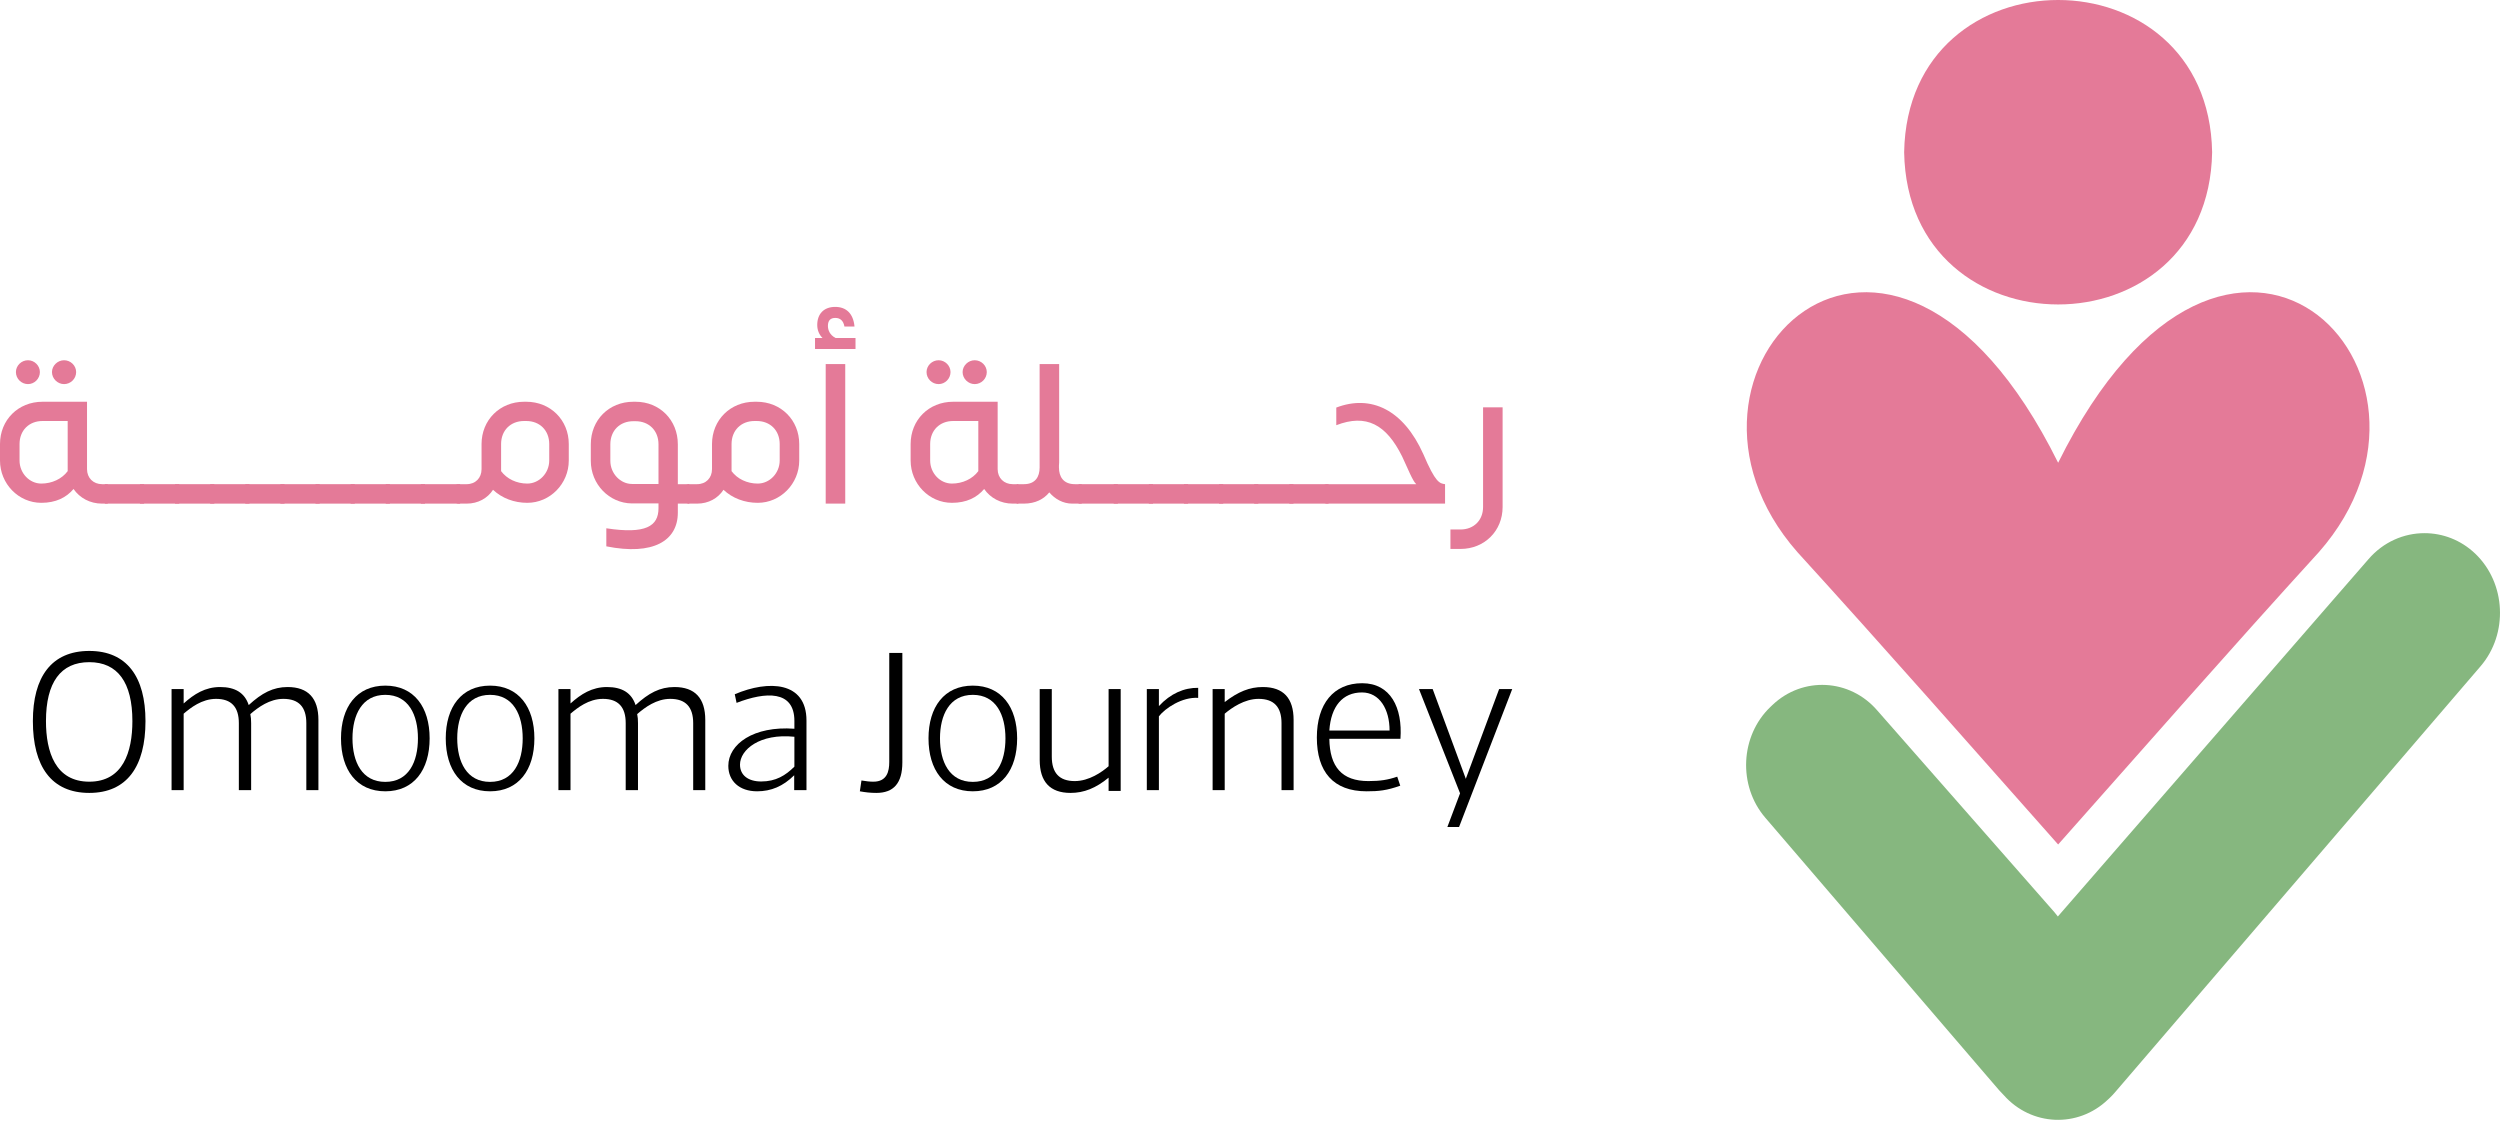 <svg width="611" height="274" viewBox="0 0 611 274" fill="none" xmlns="http://www.w3.org/2000/svg">
<path d="M604.954 135.32C601.434 131.961 596.989 130.304 592.545 130.304C587.511 130.304 582.476 132.446 578.837 136.687L503.009 223.908L502.944 223.994L502.107 222.95L458.826 173.661C452.127 165.858 440.577 165.244 433.17 172.316L432.708 172.757C425.291 179.829 424.722 192.014 431.42 199.829L485.758 263.165L488.603 266.47C488.968 266.889 489.344 267.288 489.73 267.664C496.45 275.232 507.829 275.759 515.16 268.752L515.622 268.321C516.116 267.847 516.577 267.363 517.007 266.846L606.243 162.844C613.07 154.9 612.469 142.51 604.954 135.32Z" fill="#86B77F"/>
<path d="M566.741 134.932C545.229 158.527 524.2 182.52 503.01 206.394C481.82 182.52 460.78 158.527 439.279 134.932C400.56 90.896 461.392 29.067 503.01 113.102C544.628 29.067 605.46 90.896 566.741 134.932Z" fill="#E47A98"/>
<path d="M540.644 37.205C539.796 86.817 466.211 86.806 465.374 37.205C466.222 -12.407 539.807 -12.396 540.644 37.205Z" fill="#E47A98"/>
<path d="M6.843 93.875C5.219 93.875 3.889 92.552 3.889 90.934C3.889 89.366 5.219 88.043 6.843 88.043C8.419 88.043 9.748 89.366 9.748 90.934C9.748 92.552 8.419 93.875 6.843 93.875ZM15.656 93.875C14.081 93.875 12.702 92.552 12.702 90.934C12.702 89.366 14.081 88.043 15.656 88.043C17.281 88.043 18.61 89.366 18.61 90.934C18.61 92.552 17.281 93.875 15.656 93.875ZM24.961 118.332H26.34V123.086H24.961C22.007 123.086 19.496 121.713 17.97 119.508C16.198 121.615 13.637 122.89 10.093 122.89C4.529 122.89 0 118.234 0 112.548V108.529C0 102.648 4.431 98.188 10.388 98.188H21.269V114.656C21.269 116.812 22.795 118.332 24.961 118.332ZM16.542 115.146V102.893H10.388C7.09 102.893 4.776 105.197 4.776 108.529V112.548C4.776 115.636 7.188 118.185 10.093 118.185C12.702 118.185 15.114 117.057 16.542 115.146Z" fill="#E47A98"/>
<path d="M25.617 118.332H35.218V123.086H25.617V118.332Z" fill="#E47A98"/>
<path d="M34.2 118.332H43.8V123.086H34.2V118.332Z" fill="#E47A98"/>
<path d="M42.782 118.332H52.382V123.086H42.782V118.332Z" fill="#E47A98"/>
<path d="M51.364 118.332H60.964V123.086H51.364V118.332Z" fill="#E47A98"/>
<path d="M59.946 118.332H69.546V123.086H59.946V118.332Z" fill="#E47A98"/>
<path d="M68.528 118.332H78.128V123.086H68.528V118.332Z" fill="#E47A98"/>
<path d="M77.11 118.332H86.71V123.086H77.11V118.332Z" fill="#E47A98"/>
<path d="M85.692 118.332H95.293V123.086H85.692V118.332Z" fill="#E47A98"/>
<path d="M94.274 118.332H103.875V123.086H94.274V118.332Z" fill="#E47A98"/>
<path d="M102.856 118.332H112.457V123.086H102.856V118.332Z" fill="#E47A98"/>
<path d="M128.621 98.188C134.529 98.188 139.009 102.648 139.009 108.529V112.548C139.009 118.234 134.43 122.89 128.867 122.89C125.667 122.89 122.663 121.762 120.497 119.704C119.168 121.762 116.854 123.086 114.048 123.086H111.881L109.814 122.302V119.116L111.881 118.332H114.048C116.214 118.332 117.691 116.812 117.691 114.656V108.529C117.691 102.648 122.171 98.188 128.079 98.188H128.621ZM134.233 112.548V108.529C134.233 105.197 131.919 102.893 128.621 102.893H128.079C124.78 102.893 122.467 105.197 122.467 108.529V115.146C123.894 117.057 126.257 118.185 128.867 118.185C131.772 118.185 134.233 115.636 134.233 112.548Z" fill="#E47A98"/>
<path d="M168.468 118.332V123.086H165.662V125.291C165.662 132.153 159.656 135.829 148.185 133.525V129.114C157.785 130.584 160.936 128.624 160.936 124.213V123.037H154.437C148.874 122.988 144.394 118.332 144.394 112.646V108.578C144.394 102.648 148.825 98.188 154.782 98.188H155.323C161.231 98.188 165.662 102.648 165.662 108.578V118.332H168.468ZM154.486 118.283H160.936V108.578C160.936 105.246 158.622 102.942 155.323 102.942H154.782C151.483 102.942 149.169 105.246 149.169 108.578V112.646C149.169 115.734 151.631 118.283 154.486 118.283Z" fill="#E47A98"/>
<path d="M184.945 98.188C190.853 98.188 195.333 102.648 195.333 108.529V112.548C195.333 118.234 190.755 122.89 185.191 122.89C181.991 122.89 178.988 121.762 176.822 119.704C175.492 121.762 173.178 123.086 170.372 123.086H168.206L166.138 122.302V119.116L168.206 118.332H170.372C172.538 118.332 174.015 116.812 174.015 114.656V108.529C174.015 102.648 178.496 98.188 184.404 98.188H184.945ZM190.558 112.548V108.529C190.558 105.197 188.244 102.893 184.945 102.893H184.404C181.105 102.893 178.791 105.197 178.791 108.529V115.146C180.219 117.057 182.582 118.185 185.191 118.185C188.096 118.185 190.558 115.636 190.558 112.548Z" fill="#E47A98"/>
<path d="M204.214 82.603H209.088V85.298H199.192V82.603H201.014C200.275 81.867 199.733 80.789 199.733 79.417C199.733 76.721 201.358 75.006 204.115 75.006C206.774 75.006 208.546 76.574 208.842 79.809H206.38C206.134 78.388 205.346 77.701 204.164 77.701C202.983 77.701 202.343 78.29 202.343 79.662C202.343 80.642 202.786 81.867 204.214 82.603ZM201.801 123.086V88.974H206.577V123.086H201.801Z" fill="#E47A98"/>
<path d="M229.401 93.875C227.776 93.875 226.447 92.552 226.447 90.934C226.447 89.366 227.776 88.043 229.401 88.043C230.976 88.043 232.306 89.366 232.306 90.934C232.306 92.552 230.976 93.875 229.401 93.875ZM238.214 93.875C236.638 93.875 235.26 92.552 235.26 90.934C235.26 89.366 236.638 88.043 238.214 88.043C239.838 88.043 241.168 89.366 241.168 90.934C241.168 92.552 239.838 93.875 238.214 93.875ZM247.519 118.332H248.897V123.086H247.519C244.565 123.086 242.054 121.713 240.528 119.508C238.755 121.615 236.195 122.89 232.65 122.89C227.087 122.89 222.558 118.234 222.558 112.548V108.529C222.558 102.648 226.988 98.188 232.946 98.188H243.826V114.656C243.826 116.812 245.352 118.332 247.519 118.332ZM239.1 115.146V102.893H232.946C229.647 102.893 227.333 105.197 227.333 108.529V112.548C227.333 115.636 229.746 118.185 232.65 118.185C235.26 118.185 237.672 117.057 239.1 115.146Z" fill="#E47A98"/>
<path d="M262.699 118.332H264.373V123.086H262.059C259.794 123.086 257.825 121.959 256.446 120.341C255.117 121.959 253.098 123.086 250.193 123.086H248.569V123.037L246.55 122.302V119.116L248.569 118.43V118.332H250.243C253.049 118.332 254.083 116.518 254.083 114.264V88.974H258.858V112.548C258.858 112.94 258.858 113.333 258.809 113.774V114.264C258.809 116.518 259.892 118.332 262.699 118.332Z" fill="#E47A98"/>
<path d="M263.608 118.332H273.209V123.086H263.608V118.332Z" fill="#E47A98"/>
<path d="M272.19 118.332H281.791V123.086H272.19V118.332Z" fill="#E47A98"/>
<path d="M280.772 118.332H290.373V123.086H280.772V118.332Z" fill="#E47A98"/>
<path d="M289.355 118.332H298.955V123.086H289.355V118.332Z" fill="#E47A98"/>
<path d="M297.937 118.332H307.537V123.086H297.937V118.332Z" fill="#E47A98"/>
<path d="M306.519 118.332H316.119V123.086H306.519V118.332Z" fill="#E47A98"/>
<path d="M315.101 118.332H324.701V123.086H315.101V118.332Z" fill="#E47A98"/>
<path d="M347.856 110.98C350.859 118.038 351.844 118.136 353.173 118.332V123.086H324.126L322.058 122.302V119.116L324.126 118.332H346.133C345.247 117.548 344.115 114.607 342.687 111.568C338.797 103.726 333.923 101.08 326.588 103.922V99.609C335.056 96.375 342.982 100.1 347.856 110.98Z" fill="#E47A98"/>
<path d="M354.487 134.162V129.408H356.948C360.198 129.408 362.462 127.154 362.462 123.919V99.56H367.238V123.919C367.238 129.751 362.807 134.162 356.948 134.162H354.487Z" fill="#E47A98"/>
<path d="M21.82 193.788C12.564 193.788 8.035 187.318 8.035 176.242C8.035 165.459 12.564 159.088 21.82 159.088C31.027 159.088 35.556 165.459 35.556 176.242C35.556 187.318 31.027 193.788 21.82 193.788ZM21.82 191.043C30.042 191.043 32.356 183.79 32.356 176.242C32.356 166.783 28.762 161.833 21.82 161.833C14.829 161.833 11.235 166.783 11.235 176.242C11.235 183.79 13.549 191.043 21.82 191.043Z" fill="black"/>
<path d="M70.289 167.91C75.311 167.91 77.821 170.655 77.821 175.948V193.102H74.867V176.732C74.867 172.811 73.046 170.802 69.255 170.802C65.907 170.802 63.101 172.86 61.181 174.526C61.328 175.213 61.378 175.899 61.378 176.732V193.102H58.374V176.732C58.374 172.811 56.553 170.802 52.811 170.802C49.316 170.802 46.559 173.007 44.885 174.428V193.102H41.931V168.4H44.885V171.929C47.445 169.625 50.153 167.91 53.796 167.91C57.488 167.91 59.802 169.331 60.787 172.321C63.987 169.38 66.744 167.91 70.289 167.91Z" fill="black"/>
<path d="M94.17 193.396C87.179 193.396 83.339 188.152 83.339 180.457C83.339 172.811 87.179 167.567 94.17 167.567C101.161 167.567 105.002 172.811 105.002 180.457C105.002 188.152 101.161 193.396 94.17 193.396ZM94.17 169.821C88.459 169.821 86.145 174.772 86.145 180.457C86.145 186.191 88.459 191.092 94.17 191.092C99.881 191.092 102.146 186.191 102.146 180.457C102.146 174.772 99.881 169.821 94.17 169.821Z" fill="black"/>
<path d="M119.772 193.396C112.781 193.396 108.941 188.152 108.941 180.457C108.941 172.811 112.781 167.567 119.772 167.567C126.763 167.567 130.604 172.811 130.604 180.457C130.604 188.152 126.763 193.396 119.772 193.396ZM119.772 169.821C114.061 169.821 111.747 174.772 111.747 180.457C111.747 186.191 114.061 191.092 119.772 191.092C125.483 191.092 127.748 186.191 127.748 180.457C127.748 174.772 125.483 169.821 119.772 169.821Z" fill="black"/>
<path d="M164.836 167.91C169.858 167.91 172.369 170.655 172.369 175.948V193.102H169.415V176.732C169.415 172.811 167.593 170.802 163.802 170.802C160.454 170.802 157.648 172.86 155.728 174.526C155.876 175.213 155.925 175.899 155.925 176.732V193.102H152.922V176.732C152.922 172.811 151.1 170.802 147.358 170.802C143.863 170.802 141.106 173.007 139.432 174.428V193.102H136.478V168.4H139.432V171.929C141.992 169.625 144.7 167.91 148.343 167.91C152.035 167.91 154.349 169.331 155.334 172.321C158.534 169.38 161.291 167.91 164.836 167.91Z" fill="black"/>
<path d="M194.149 176.193C194.149 168.645 187.109 169.037 180.019 171.782L179.576 169.674C187.847 166.146 197.103 166.538 197.103 176.095V193.102H194.1V189.475C191.392 192.17 188.438 193.396 185.041 193.396C180.659 193.396 178.001 190.847 178.001 187.171C178.001 181.878 184.155 177.369 194.149 178.104V176.193ZM194.149 180.065C185.681 179.183 180.856 183.25 180.856 186.877C180.856 189.475 182.875 190.994 186.026 190.994C189.62 190.994 191.983 189.524 194.149 187.367V180.065Z" fill="black"/>
<path d="M220.535 186.338C220.535 191.386 218.418 193.788 214.184 193.788C212.756 193.788 211.476 193.641 210.147 193.396L210.541 190.749C211.821 190.945 212.461 191.043 213.446 191.043C216.793 191.043 217.335 188.495 217.335 186.24V159.578H220.535V186.338Z" fill="black"/>
<path d="M237.758 193.396C230.767 193.396 226.927 188.152 226.927 180.457C226.927 172.811 230.767 167.567 237.758 167.567C244.749 167.567 248.589 172.811 248.589 180.457C248.589 188.152 244.749 193.396 237.758 193.396ZM237.758 169.821C232.047 169.821 229.733 174.772 229.733 180.457C229.733 186.191 232.047 191.092 237.758 191.092C243.469 191.092 245.734 186.191 245.734 180.457C245.734 174.772 243.469 169.821 237.758 169.821Z" fill="black"/>
<path d="M270.941 168.4H273.895V193.298H270.941V190.063C267.839 192.612 264.934 193.788 261.636 193.788C256.614 193.788 254.103 191.043 254.103 185.75V168.4H257.057V184.917C257.057 188.887 258.879 190.896 262.67 190.896C266.165 190.896 269.316 188.691 270.941 187.269V168.4Z" fill="black"/>
<path d="M283.236 172.566C286.092 169.478 289.439 168.057 292.836 168.106V170.557C288.849 170.312 284.762 173.105 283.236 175.066V193.102H280.282V168.4H283.236V172.566Z" fill="black"/>
<path d="M299.318 193.102H296.364V168.4H299.318V171.586C302.617 169.037 305.423 167.91 308.623 167.91C313.694 167.91 316.156 170.655 316.156 175.948V193.102H313.202V176.732C313.202 172.811 311.381 170.802 307.59 170.802C304.143 170.802 300.992 173.007 299.318 174.428V193.102Z" fill="black"/>
<path d="M324.891 180.555C324.989 187.416 327.943 190.896 334.442 190.896C337.297 190.896 339.217 190.602 341.482 189.818L342.221 192.023C338.922 193.2 336.953 193.396 333.999 193.396C325.826 193.396 321.838 188.593 321.838 180.261C321.838 172.027 325.925 166.979 332.916 166.979C339.857 166.979 342.811 172.958 342.27 180.555H324.891ZM339.611 178.545C339.611 173.301 337.15 169.233 332.866 169.233C328.14 169.233 325.285 172.615 324.891 178.545H339.611Z" fill="black"/>
<path d="M366.39 168.4H369.59L356.593 202.12H353.737L356.839 193.886L346.795 168.4H350.143L358.218 190.259V190.406L366.39 168.4Z" fill="black"/>
</svg>
